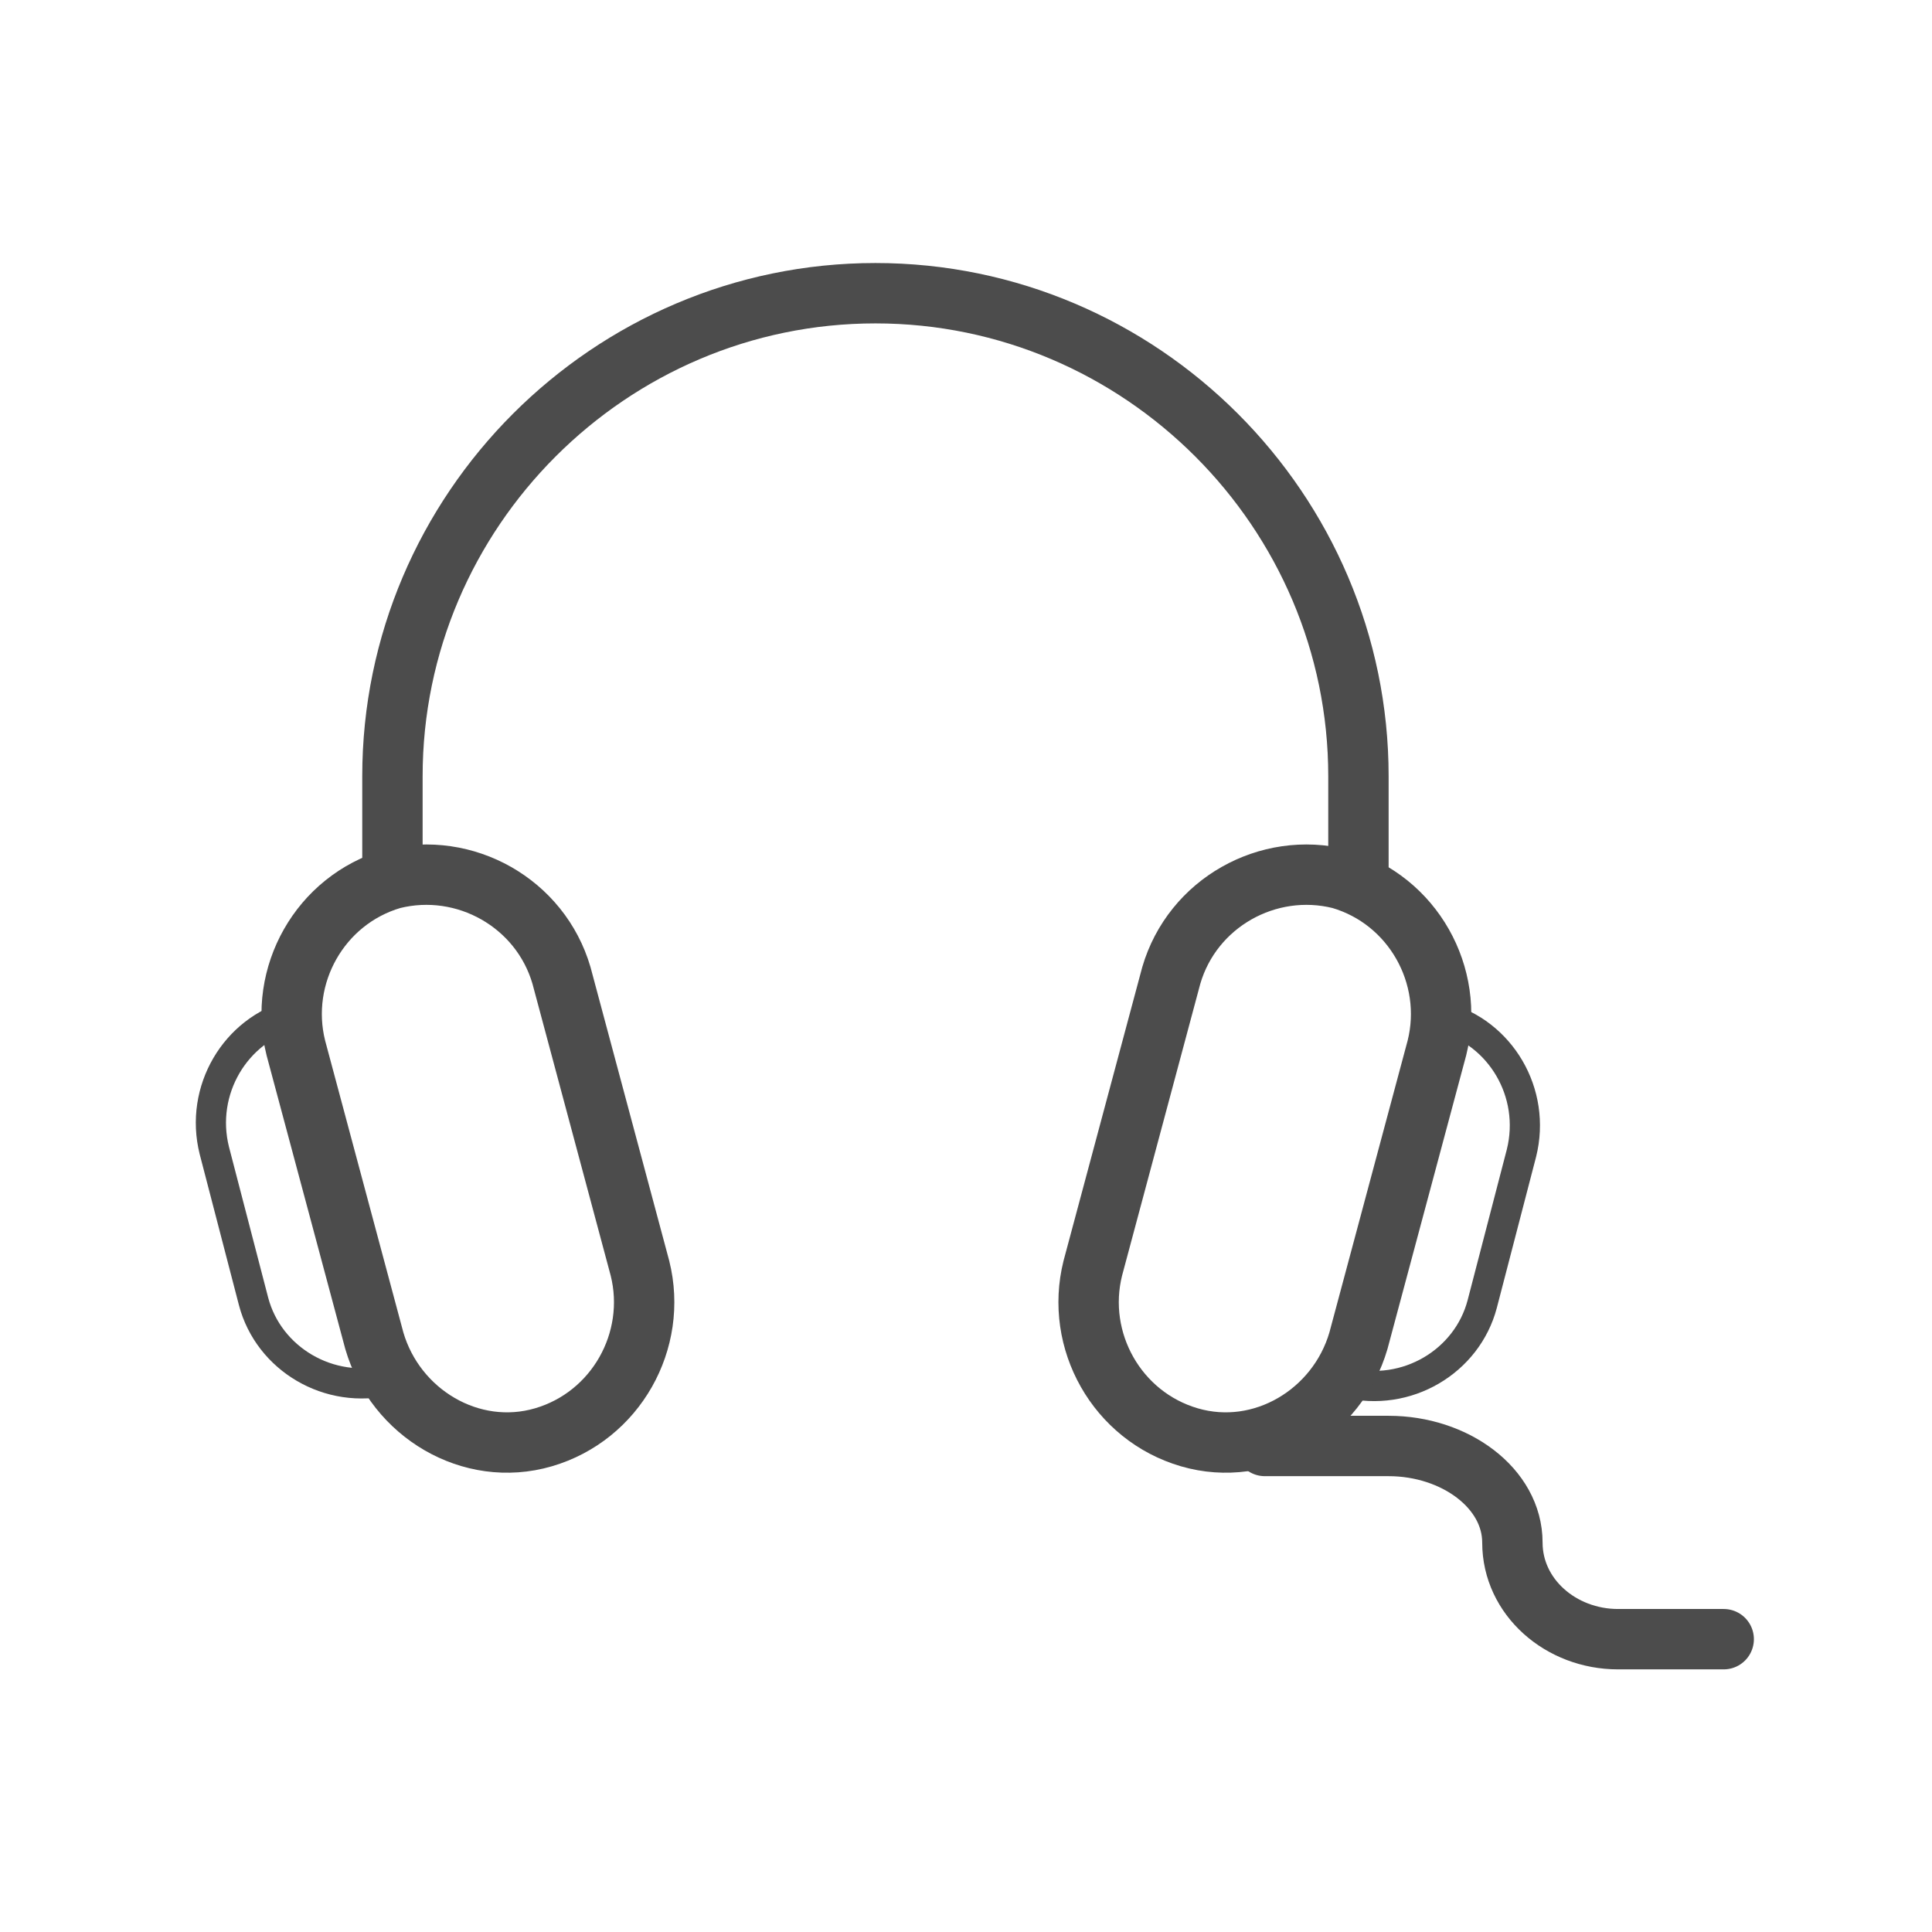 <svg width="64" height="64" xmlns="http://www.w3.org/2000/svg">

 <g>
  <title>background</title>
  <rect fill="none" id="canvas_background" height="402" width="582" y="-1" x="-1"/>
 </g>
 <g>
  <title>Layer 1</title>
  <path id="svg_2" stroke-width="2" stroke-miterlimit="10" stroke-linejoin="round" stroke-linecap="round" stroke="#4c4c4c" fill="none" d="m13,28.813l0,-3.1c0,-8.8 7.2,-16 16,-16l0,0c8.8,0 16,7.2 16,16l0,3.1"/>
  <path id="svg_3" stroke-miterlimit="10" stroke-linejoin="round" stroke-linecap="round" stroke="#4c4c4c" fill="none" d="m45,44.5l2.6,-9.7c0.1,-0.4 0.1,-0.7 0.1,-1.1c0,0 0.1,0 0.1,0c1.9,0.5 3.1,2.5 2.6,4.5l-1.3,5c-0.5,1.9 -2.5,3.1 -4.5,2.6c-0.1,0 -0.1,0 -0.2,-0.1c0.3,-0.4 0.5,-0.8 0.6,-1.2z"/>
  <path id="svg_4" stroke-width="2" stroke-miterlimit="10" stroke-linejoin="round" stroke-linecap="round" stroke="#4c4c4c" fill="none" d="m36.2,42.013c-0.6,2.4 0.8,4.9 3.2,5.6l0,0c2.4,0.7 4.9,-0.8 5.6,-3.2l2.6,-9.7c0.6,-2.4 -0.8,-4.9 -3.2,-5.6l0,0c-2.4,-0.6 -4.9,0.8 -5.6,3.2l-2.6,9.7z"/>
  <path id="svg_5" stroke-miterlimit="10" stroke-linejoin="round" stroke-linecap="round" stroke="#4c4c4c" fill="none" d="m12.5,44.413l-2.6,-9.7c-0.1,-0.4 -0.1,-0.7 -0.1,-1.1c0,0 -0.1,0 -0.1,0c-1.9,0.5 -3.1,2.5 -2.6,4.5l1.3,5c0.5,1.9 2.5,3.1 4.5,2.6c0.1,0 0.1,0 0.2,-0.1c-0.3,-0.4 -0.5,-0.8 -0.6,-1.2z"/>
  <path id="svg_6" stroke-width="2" stroke-miterlimit="10" stroke-linejoin="round" stroke-linecap="round" stroke="#4c4c4c" fill="none" d="m21.2,42.013c0.6,2.4 -0.8,4.9 -3.2,5.6l0,0c-2.4,0.7 -4.9,-0.8 -5.6,-3.2l-2.6,-9.7c-0.6,-2.4 0.8,-4.9 3.2,-5.6l0,0c2.4,-0.6 4.9,0.8 5.6,3.2l2.6,9.7z"/>
  <path id="svg_7" stroke-width="2" stroke-miterlimit="10" stroke-linejoin="round" stroke-linecap="round" stroke="#4c4c4c" fill="none" d="m41.9,47.9c0,0 1.8,0 4.1,0c2.2,0 4.1,1.4 4.1,3.2s1.6,3.2 3.5,3.2s3.5,0 3.5,0"/>
 </g>
</svg>